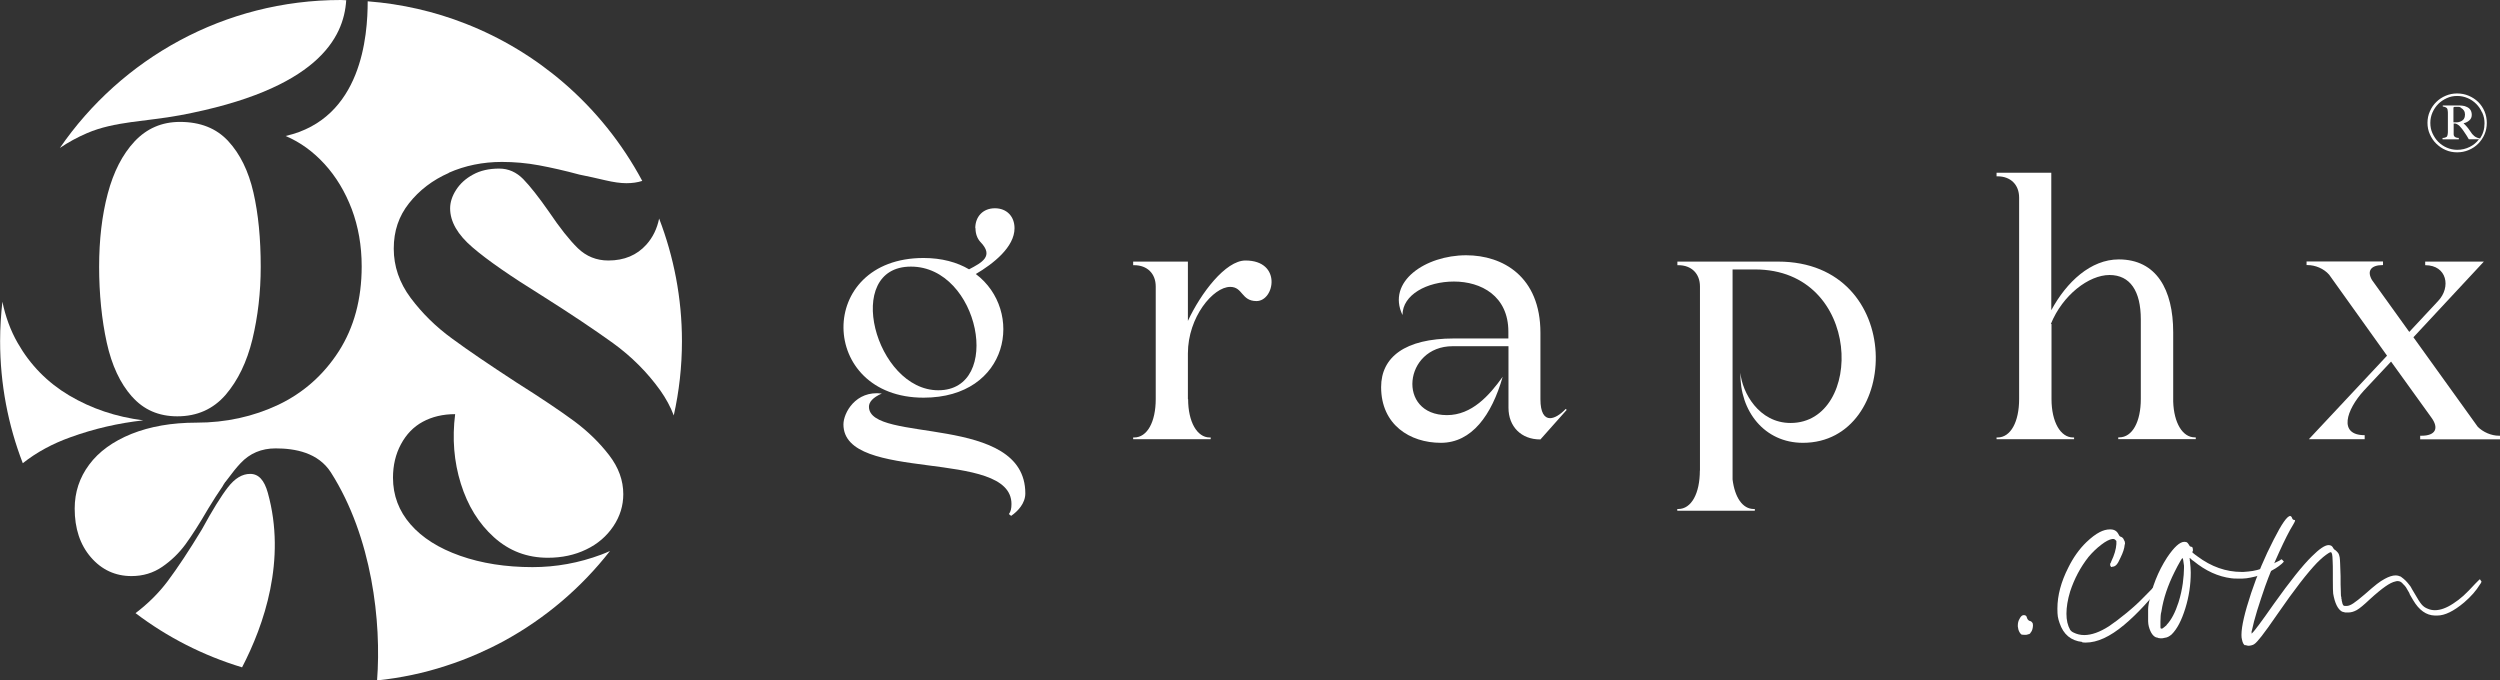 <svg xmlns="http://www.w3.org/2000/svg" id="Layer_2" data-name="Layer 2" viewBox="0 0 229.27 62.39"><rect x="0" y="0" width="229.27" height="62.39" fill="#333333" stroke="none"/><defs><style>      .cls-1 {        fill: #fff;        stroke-width: 0px;      }    </style></defs><g id="Layer_5" data-name="Layer 5"><g><g><path class="cls-1" d="M20.38,44.57h0c.17-.24.34-.47.5-.69-.19.2-.36.42-.49.69h0Z"></path><g><path class="cls-1" d="M60.45,20.03c-.19.93-.57,1.73-1.17,2.4-.87.97-2.03,1.46-3.49,1.46-1.09,0-2.02-.38-2.79-1.12-.77-.75-1.66-1.87-2.67-3.37-.93-1.33-1.71-2.32-2.34-2.97-.63-.64-1.36-.97-2.21-.97-.93,0-1.73.18-2.4.55-.67.36-1.18.83-1.55,1.4-.36.56-.55,1.13-.55,1.7,0,1.22.69,2.41,2.06,3.58,1.37,1.18,3.5,2.65,6.37,4.43,2.63,1.66,4.79,3.11,6.5,4.34,1.7,1.23,3.15,2.68,4.34,4.34.53.75.94,1.51,1.24,2.3.49-2.2.75-4.47.75-6.81,0-3.96-.75-7.75-2.09-11.24h0Z"></path><path class="cls-1" d="M22.94,43.46c-.73,0-1.4.41-2.03,1.22s-1.43,2.1-2.4,3.88c-1.18,1.95-2.23,3.53-3.15,4.76-.83,1.1-1.81,2.06-2.93,2.91,2.9,2.2,6.2,3.89,9.77,4.97,2.02-3.89,4.08-9.84,2.36-16.01-.32-1.15-.84-1.73-1.61-1.73h0Z"></path><path class="cls-1" d="M5.49,13.57c.76-.52,1.59-.97,2.49-1.36,2.53-1.09,5.43-1.06,8.53-1.64C29.06,8.22,31.54,3.51,31.75.02c-.16,0-.33-.02-.49-.02C20.57,0,11.13,5.37,5.49,13.57Z"></path></g><g><path class="cls-1" d="M12.1,36.36c1.07,1.22,2.46,1.82,4.16,1.82,1.82,0,3.29-.66,4.43-1.97,1.13-1.32,1.95-3.01,2.46-5.1.5-2.09.76-4.3.76-6.64,0-2.59-.22-4.86-.67-6.82s-1.22-3.53-2.31-4.71c-1.09-1.18-2.57-1.76-4.43-1.76-1.66,0-3.04.6-4.16,1.79-1.11,1.19-1.93,2.79-2.46,4.79-.53,2-.79,4.24-.79,6.71s.24,4.86.7,6.95,1.23,3.73,2.31,4.95h0Z"></path><path class="cls-1" d="M41.14,15.85c1.51-.67,3.15-1,4.89-1,1.13,0,2.27.1,3.4.31s2.37.49,3.7.85c.81.16,1.6.34,2.37.52.77.18,1.41.27,1.95.27s1.02-.07,1.45-.21c-1.84-3.44-4.3-6.5-7.22-9.01-2.65-2.28-5.7-4.13-9.01-5.42-2.81-1.1-5.81-1.8-8.95-2.04,0,3.12-.52,10.76-7.53,12.35,1.33.56,2.53,1.43,3.58,2.58,1.05,1.15,1.88,2.53,2.49,4.13.6,1.6.91,3.35.91,5.25,0,3-.7,5.59-2.09,7.77-1.4,2.18-3.25,3.82-5.55,4.92-2.31,1.09-4.82,1.64-7.52,1.64-2.27,0-4.24.35-5.95,1.03-1.7.69-3,1.63-3.88,2.82-.89,1.19-1.33,2.54-1.33,4.03,0,1.82.49,3.31,1.48,4.46.99,1.15,2.24,1.73,3.73,1.73,1.05,0,1.99-.28,2.82-.85s1.54-1.26,2.13-2.06c.59-.81,1.29-1.9,2.09-3.28.46-.76.9-1.44,1.32-2.05h0c.13-.28.31-.5.49-.7.41-.56.79-1.03,1.15-1.41.85-.91,1.92-1.36,3.22-1.36,1.78,0,3.9.38,5.07,2.21,3.79,5.96,4.64,13.75,4.23,19.07,2.17-.23,4.28-.67,6.29-1.33,1-.32,1.98-.69,2.93-1.11.02,0,.04-.02.05-.02.82-.36,1.62-.75,2.39-1.17,3.77-2.06,7.08-4.88,9.7-8.24-.26.12-.53.23-.79.33-2.06.77-4.17,1.15-6.31,1.15-2.47,0-4.68-.35-6.64-1.04s-3.48-1.65-4.55-2.88c-1.07-1.23-1.61-2.66-1.61-4.28,0-1.13.24-2.16.73-3.07s1.15-1.6,2-2.06c.85-.46,1.84-.7,2.97-.7-.28,2.23-.11,4.35.52,6.37.63,2.02,1.64,3.66,3.04,4.92,1.4,1.26,3.04,1.88,4.94,1.88,1.29,0,2.47-.25,3.52-.76,1.05-.5,1.88-1.22,2.49-2.13s.91-1.89.91-2.94c0-1.26-.43-2.45-1.3-3.58-.87-1.13-1.93-2.17-3.18-3.1-1.26-.93-3.04-2.13-5.34-3.58-2.42-1.58-4.39-2.91-5.88-4.01-1.5-1.09-2.76-2.34-3.8-3.73-1.04-1.4-1.55-2.9-1.55-4.52s.46-2.97,1.4-4.16,2.16-2.13,3.67-2.79h0Z"></path><path class="cls-1" d="M6.35,36.27c-2-1.19-3.58-2.8-4.73-4.82-.66-1.15-1.12-2.42-1.4-3.78-.13,1.18-.21,2.38-.21,3.61,0,3.95.74,7.73,2.08,11.2,1.26-1,2.72-1.79,4.37-2.38,2.18-.79,4.41-1.3,6.68-1.55-2.51-.32-4.76-1.08-6.77-2.27h0Z"></path></g></g><g><path class="cls-1" d="M89.44,20.93c0-1.07.71-1.83,1.8-1.83s1.8.75,1.8,1.83c0,1.73-1.95,3.26-3.55,4.2,4.46,3.36,3.1,11.34-4.79,11.34-9.68,0-9.91-12.81,0-12.81,1.66,0,3.07.39,4.17,1.04,1.18-.62,2.31-1.21,1.04-2.51-.29-.32-.45-.75-.45-1.27h0ZM92.53,47.13c.16-.2.23-.49.23-.91,0-5.15-15.41-1.89-15.41-7.3,0-1.04,1.11-3.13,3.52-2.83-.82.36-1.18.78-1.18,1.21,0,3.39,14.34.59,14.34,7.95,0,.91-.68,1.63-1.3,2.06l-.2-.16h0ZM86.05,35.79c5.96,0,3.78-11.34-2.51-11.34s-3.26,11.34,2.51,11.34Z"></path><path class="cls-1" d="M108.96,36.6c0,2.09.82,3.52,1.98,3.52h.09v.16h-7.11v-.16h.09c1.21,0,1.98-1.44,1.98-3.52v-10.33c0-1.18-.78-1.95-1.98-1.95h-.09v-.33h5.02v5.44c1.18-2.54,3.45-5.54,5.28-5.54,3.36,0,2.68,3.72,1.01,3.72-1.4,0-1.24-1.3-2.41-1.3-1.56,0-3.88,2.77-3.88,6.1v4.2h0Z"></path><path class="cls-1" d="M138.33,31.75h-5.11c-4.49,0-5.15,6.32-.52,6.32,2.28,0,3.88-1.8,5.11-3.52-1.01,3.52-2.83,6.06-5.67,6.06s-5.48-1.66-5.48-5.11c0-2.74,2.18-4.46,6.68-4.46h4.99v-.62c0-3.29-2.51-4.6-4.99-4.6s-4.72,1.21-4.72,3.07c-1.47-3.07,2.12-5.48,5.84-5.48,3.36,0,6.81,1.95,6.81,7.11v6.1c0,1.21.36,1.73.88,1.73.39,0,.91-.29,1.44-.85l.09.09-2.41,2.71h-.03c-1.73,0-2.9-1.18-2.9-2.9v-5.64h0Z"></path><path class="cls-1" d="M155.9,43.15v-16.88c0-1.18-.78-1.95-1.98-1.95h-.09v-.33h9.23c11.8,0,11.31,16.62,2.28,16.62-3.52,0-5.8-2.9-5.73-6.42.16,1.8,1.69,4.6,4.6,4.6,6.75,0,6.65-14.08-3.26-14.08h-2.06v19.26c.2,1.63.91,2.71,1.95,2.71h.09v.16h-7.11v-.16h.09c1.21,0,1.98-1.44,1.98-3.52h0Z"></path><path class="cls-1" d="M188.14,29.72v6.88c0,2.09.82,3.52,1.98,3.52h.09v.16h-7.11v-.16h.09c1.21,0,1.98-1.44,1.98-3.52v-18.48c0-1.18-.78-1.95-1.98-1.95h-.09v-.33h5.02v12.61c1.4-2.6,3.62-4.66,6.19-4.66,3.45,0,4.99,2.77,4.99,6.68v6.35c.06,1.95.85,3.29,1.98,3.29h.09v.16h-7.11v-.16h.09c1.21,0,1.98-1.44,1.98-3.52v-7.3c0-2.6-.98-4.07-2.87-4.07s-4.3,1.83-5.38,4.49h.03Z"></path><path class="cls-1" d="M216.85,40.28h-5.11l7.17-7.66-5.31-7.43c-.49-.56-1.27-.88-1.98-.88h-.09v-.33h7.01v.33h-.03c-1.07,0-1.47.53-.98,1.37l3.42,4.76,2.64-2.83c1.21-1.27.82-3.29-1.18-3.29v-.33h5.38l-6.46,6.94,5.9,8.21c.49.49,1.24.82,1.95.82h.1v.33h-7.33v-.33h.13c1.27,0,1.63-.68.88-1.69l-3.68-5.11-2.51,2.68c-1.6,1.76-2.35,4.07.09,4.07v.39-.02Z"></path></g><path class="cls-1" d="M227.85,12.32c-.14.33-.34.61-.58.86-.24.24-.53.44-.87.58-.33.14-.68.21-1.06.21s-.73-.07-1.05-.21c-.33-.14-.61-.34-.86-.58s-.44-.53-.59-.86-.22-.68-.22-1.05.07-.73.22-1.06c.14-.33.34-.62.59-.86.24-.24.53-.43.86-.57.33-.14.68-.21,1.05-.21s.73.07,1.06.21.62.33.87.57c.24.24.44.53.58.86s.21.68.21,1.06-.07.73-.21,1.05ZM227.62,10.31c-.13-.3-.31-.56-.53-.78s-.49-.41-.78-.53c-.3-.13-.62-.2-.96-.2s-.66.06-.96.2-.56.31-.78.53-.4.49-.53.78-.2.62-.2.96.06.66.2.96.31.56.53.78c.22.22.48.4.78.53s.62.2.96.2c.41,0,.78-.09,1.13-.26s.64-.41.86-.71h-.93s-.04-.06-.05-.08c0-.02-.02-.03-.03-.05-.02-.02-.03-.05-.05-.09-.02-.04-.06-.09-.1-.16-.1-.16-.19-.28-.26-.39s-.18-.24-.31-.39c-.05-.06-.11-.12-.18-.16s-.13-.09-.19-.1c-.05-.02-.09-.02-.12-.02h-.1v.99c0,.07.02.13.05.17s.07.08.14.11.16.05.28.05v.13h-1.49v-.13c.07,0,.14,0,.22-.03s.13-.05.18-.09c.03-.04.05-.11.07-.21s.02-.2.02-.29v-1.61c0-.09,0-.19-.02-.29,0-.1-.03-.17-.08-.22-.08-.07-.2-.12-.37-.14v-.1h1.26c.2,0,.38,0,.53.02.16.02.29.05.42.12.3.13.45.38.45.73,0,.2-.07.37-.22.5s-.32.22-.52.26v.02c.09.09.19.18.28.29.09.1.17.21.26.34s.16.24.24.34c.12.13.24.24.35.29.11.06.24.1.37.12.27-.4.41-.86.41-1.39,0-.34-.06-.66-.2-.96v-.03ZM225.67,9.85c-.07-.03-.13-.05-.2-.05h-.23c-.11,0-.18,0-.22.02,0,.02-.02.06-.02.11v1.29h.31c.09,0,.18-.02.27-.05.19-.07.31-.16.38-.27.07-.12.1-.24.1-.39,0-.29-.13-.49-.39-.63l-.02-.02Z"></path><g><path class="cls-1" d="M185.47,58.23c-.11-.04-.2-.13-.28-.28s-.12-.31-.14-.5v-.09c0-.23.05-.43.16-.61.11-.23.24-.34.39-.34.07,0,.13.02.18.05s.08.09.09.14c.04.16.12.28.25.34.04,0,.08.02.13.04.05.03.08.06.1.09.04.04.06.08.07.11,0,.04.02.09.02.16,0,.11-.02.24-.05.36s-.09.24-.16.31c-.04.09-.11.15-.23.16-.08.04-.16.05-.28.05s-.2,0-.25-.03v.02Z"></path><path class="cls-1" d="M190.95,58.87c-1.03-.11-1.72-.69-2.07-1.73-.07-.2-.13-.4-.16-.59s-.04-.43-.04-.73c0-1.22.34-2.47,1-3.77.45-.91,1-1.69,1.65-2.32.45-.43.86-.74,1.23-.93.31-.16.63-.25.93-.25h.05c.34,0,.58.14.73.42.04.08.07.13.09.16.03.03.05.05.07.07.19.05.31.16.36.34.04.05.06.1.07.14s.02.09.02.14c0,.04,0,.09-.03.14-.02.31-.15.72-.39,1.2-.13.3-.25.51-.36.63s-.24.18-.36.18c-.05.02-.09.03-.11.03s-.03,0-.04-.03c0-.02-.02-.04-.04-.05-.02-.04-.03-.07-.03-.09v-.13l.09-.16v-.03c.3-.61.45-1.15.48-1.62v-.28l-.09-.09s-.06-.06-.09-.07c-.02,0-.04-.02-.07-.02h-.13c-.26.04-.6.21-1,.52-.41.31-.8.68-1.18,1.13-.73.93-1.29,1.98-1.68,3.16-.23.76-.34,1.44-.34,2.04s.11,1.07.34,1.48c.04.05.08.1.13.14s.11.08.18.11c.3.15.63.23.98.23.67,0,1.43-.27,2.27-.81.45-.3.98-.7,1.59-1.2s1.15-.99,1.59-1.45c.2-.2.43-.43.67-.68s.45-.47.64-.66.29-.28.31-.28l.03.03s.04.06.05.09l.09.11-.23.31c-.39.56-.89,1.17-1.51,1.84-.61.66-1.23,1.26-1.84,1.77-1.29,1.08-2.46,1.62-3.52,1.62-.11,0-.23,0-.34-.03h0Z"></path><path class="cls-1" d="M197.81,58.48c-.34-.09-.59-.44-.75-1.04-.02-.07-.03-.14-.04-.21s-.02-.15-.02-.25v-1.11c0-.13.02-.29.05-.48.3-1.57.86-2.98,1.68-4.25.65-.97,1.18-1.45,1.59-1.45.09,0,.16.02.23.04.05.03.12.11.2.24.05.11.11.16.16.16.02,0,.04,0,.07.02.03,0,.05.02.07.04.02,0,.03.03.04.09s.02.11.02.16,0,.1-.03.14l-.03.03s0,.04.02.05c0,.02.03.04.07.07.04.03.09.07.16.13.05.04.13.09.22.16,1.27.95,2.62,1.43,4.06,1.43h.16c.31-.02.6-.05.86-.09s.53-.12.82-.21c.24-.09.53-.21.84-.36s.57-.27.75-.36c.07-.04.13-.07.16-.11l.05-.03s.04.02.07.04l.07.07.09.11-.2.2c-.69.6-1.64,1.02-2.86,1.26-.26.05-.5.09-.73.09h-.48c-.2,0-.39,0-.56-.03-1.19-.15-2.34-.67-3.44-1.57l-.16-.11-.14-.14-.09-.03.03.11c0,.08,0,.16.03.25v.05c.02.13.03.27.04.43,0,.16.02.32.02.49,0,1.1-.16,2.2-.5,3.29s-.75,1.89-1.26,2.39c-.11.09-.21.16-.31.21s-.2.08-.31.09c-.13.04-.25.05-.36.05-.15,0-.28-.03-.39-.09v.03ZM198.7,57.3c.43-.45.79-1.14,1.09-2.07.19-.6.31-1.18.39-1.73.07-.56.11-1.03.11-1.4v-.22c-.05-.46-.1-.7-.14-.7-.04.02-.09.1-.18.25s-.18.31-.28.5-.19.36-.27.53c-.61,1.22-1.02,2.42-1.2,3.61-.04.13-.06.27-.07.41s-.02.31-.02.52v.42c0,.11,0,.18.03.2,0,.02,0,.03.02.03h.07s.05,0,.09-.03c.05-.04.12-.09.18-.14s.13-.11.18-.16v-.02Z"></path><path class="cls-1" d="M205.92,59.2c-.15-.05-.25-.24-.31-.53-.04-.13-.05-.28-.05-.45,0-.78.3-2.06.89-3.84.56-1.68,1.25-3.31,2.07-4.9.73-1.44,1.23-2.16,1.51-2.16.05,0,.1.04.14.11.04.11.07.18.11.21.04.03.07.04.11.04.05,0,.09.02.09.05,0,.02-.02.06-.04.13-.03.06-.07.14-.13.24-.38.61-.8,1.46-1.29,2.53-.49,1.07-.92,2.12-1.29,3.15-.26.75-.5,1.48-.73,2.21-.22.73-.38,1.33-.48,1.82,0,.02,0,.04-.03.05v.2l-.03.05s.03,0,.03-.03h.03c.19-.15.86-1.05,2.02-2.71,1.49-2.09,2.64-3.53,3.47-4.34.69-.69,1.2-1.04,1.54-1.04.09,0,.16.02.23.05.04.02.07.05.11.09.04.04.06.09.09.14.05.09.11.15.16.16.05.04.12.09.18.16.06.06.12.13.16.21.04.09.06.2.09.32.02.13.03.31.04.57s.02.64.04,1.15v.14c0,.45,0,.83.02,1.16,0,.33.02.51.02.55.02.02.03.05.03.09v.11s.03.05.03.09c0,.05,0,.12.03.2.02.08.04.14.05.2.04.09.07.15.11.16.04.02.07.03.11.03h.16c.16,0,.37-.08.61-.24.24-.16.59-.43,1.04-.82.49-.43.86-.75,1.12-.95.26-.2.5-.36.73-.48.37-.2.7-.31.98-.31.16,0,.33.04.48.11.05.04.14.11.27.21.12.1.24.22.35.35.11.13.2.24.25.31.04.05.09.15.16.28s.16.27.25.42c.26.46.47.79.63.98.16.19.34.31.55.39.2.09.43.14.67.14.5,0,1.06-.2,1.68-.61.31-.2.63-.44.93-.71.3-.27.66-.64,1.09-1.11l.23-.23c.05-.05.09-.09.13-.13s.05-.04.07-.04l.03.03s0,.04.03.05c.02.04.04.06.05.09.02,0,.03,0,.03.03s0,.05-.03.09c-.02.05-.05.11-.11.18-.34.56-.82,1.11-1.45,1.65-.95.8-1.77,1.2-2.46,1.2h-.23c-.78-.02-1.44-.49-1.98-1.4-.07-.13-.18-.31-.31-.53-.02-.04-.04-.09-.05-.14-.13-.24-.24-.42-.31-.53-.08-.11-.16-.2-.25-.28-.15-.19-.31-.28-.5-.28-.05,0-.12,0-.2.03-.26.05-.57.21-.93.46s-.85.65-1.44,1.19c-.53.5-.92.83-1.19.98-.27.15-.53.22-.77.22h-.16c-.09,0-.17,0-.24-.03-.06-.02-.13-.04-.18-.05-.39-.22-.66-.78-.81-1.65-.02-.13-.03-.55-.03-1.26v-.56c0-.53,0-.93-.02-1.2,0-.28-.03-.48-.05-.6-.03-.12-.07-.18-.13-.18-.04,0-.1.03-.2.09-.13.08-.29.2-.49.36s-.38.35-.57.53c-.89.93-2.09,2.48-3.58,4.64-.69,1-1.19,1.7-1.5,2.09s-.53.64-.68.73c-.05.04-.13.07-.24.1-.1.03-.19.04-.27.04-.04,0-.08,0-.13-.02-.05,0-.09-.02-.13-.04h-.05Z"></path></g></g></g></svg>